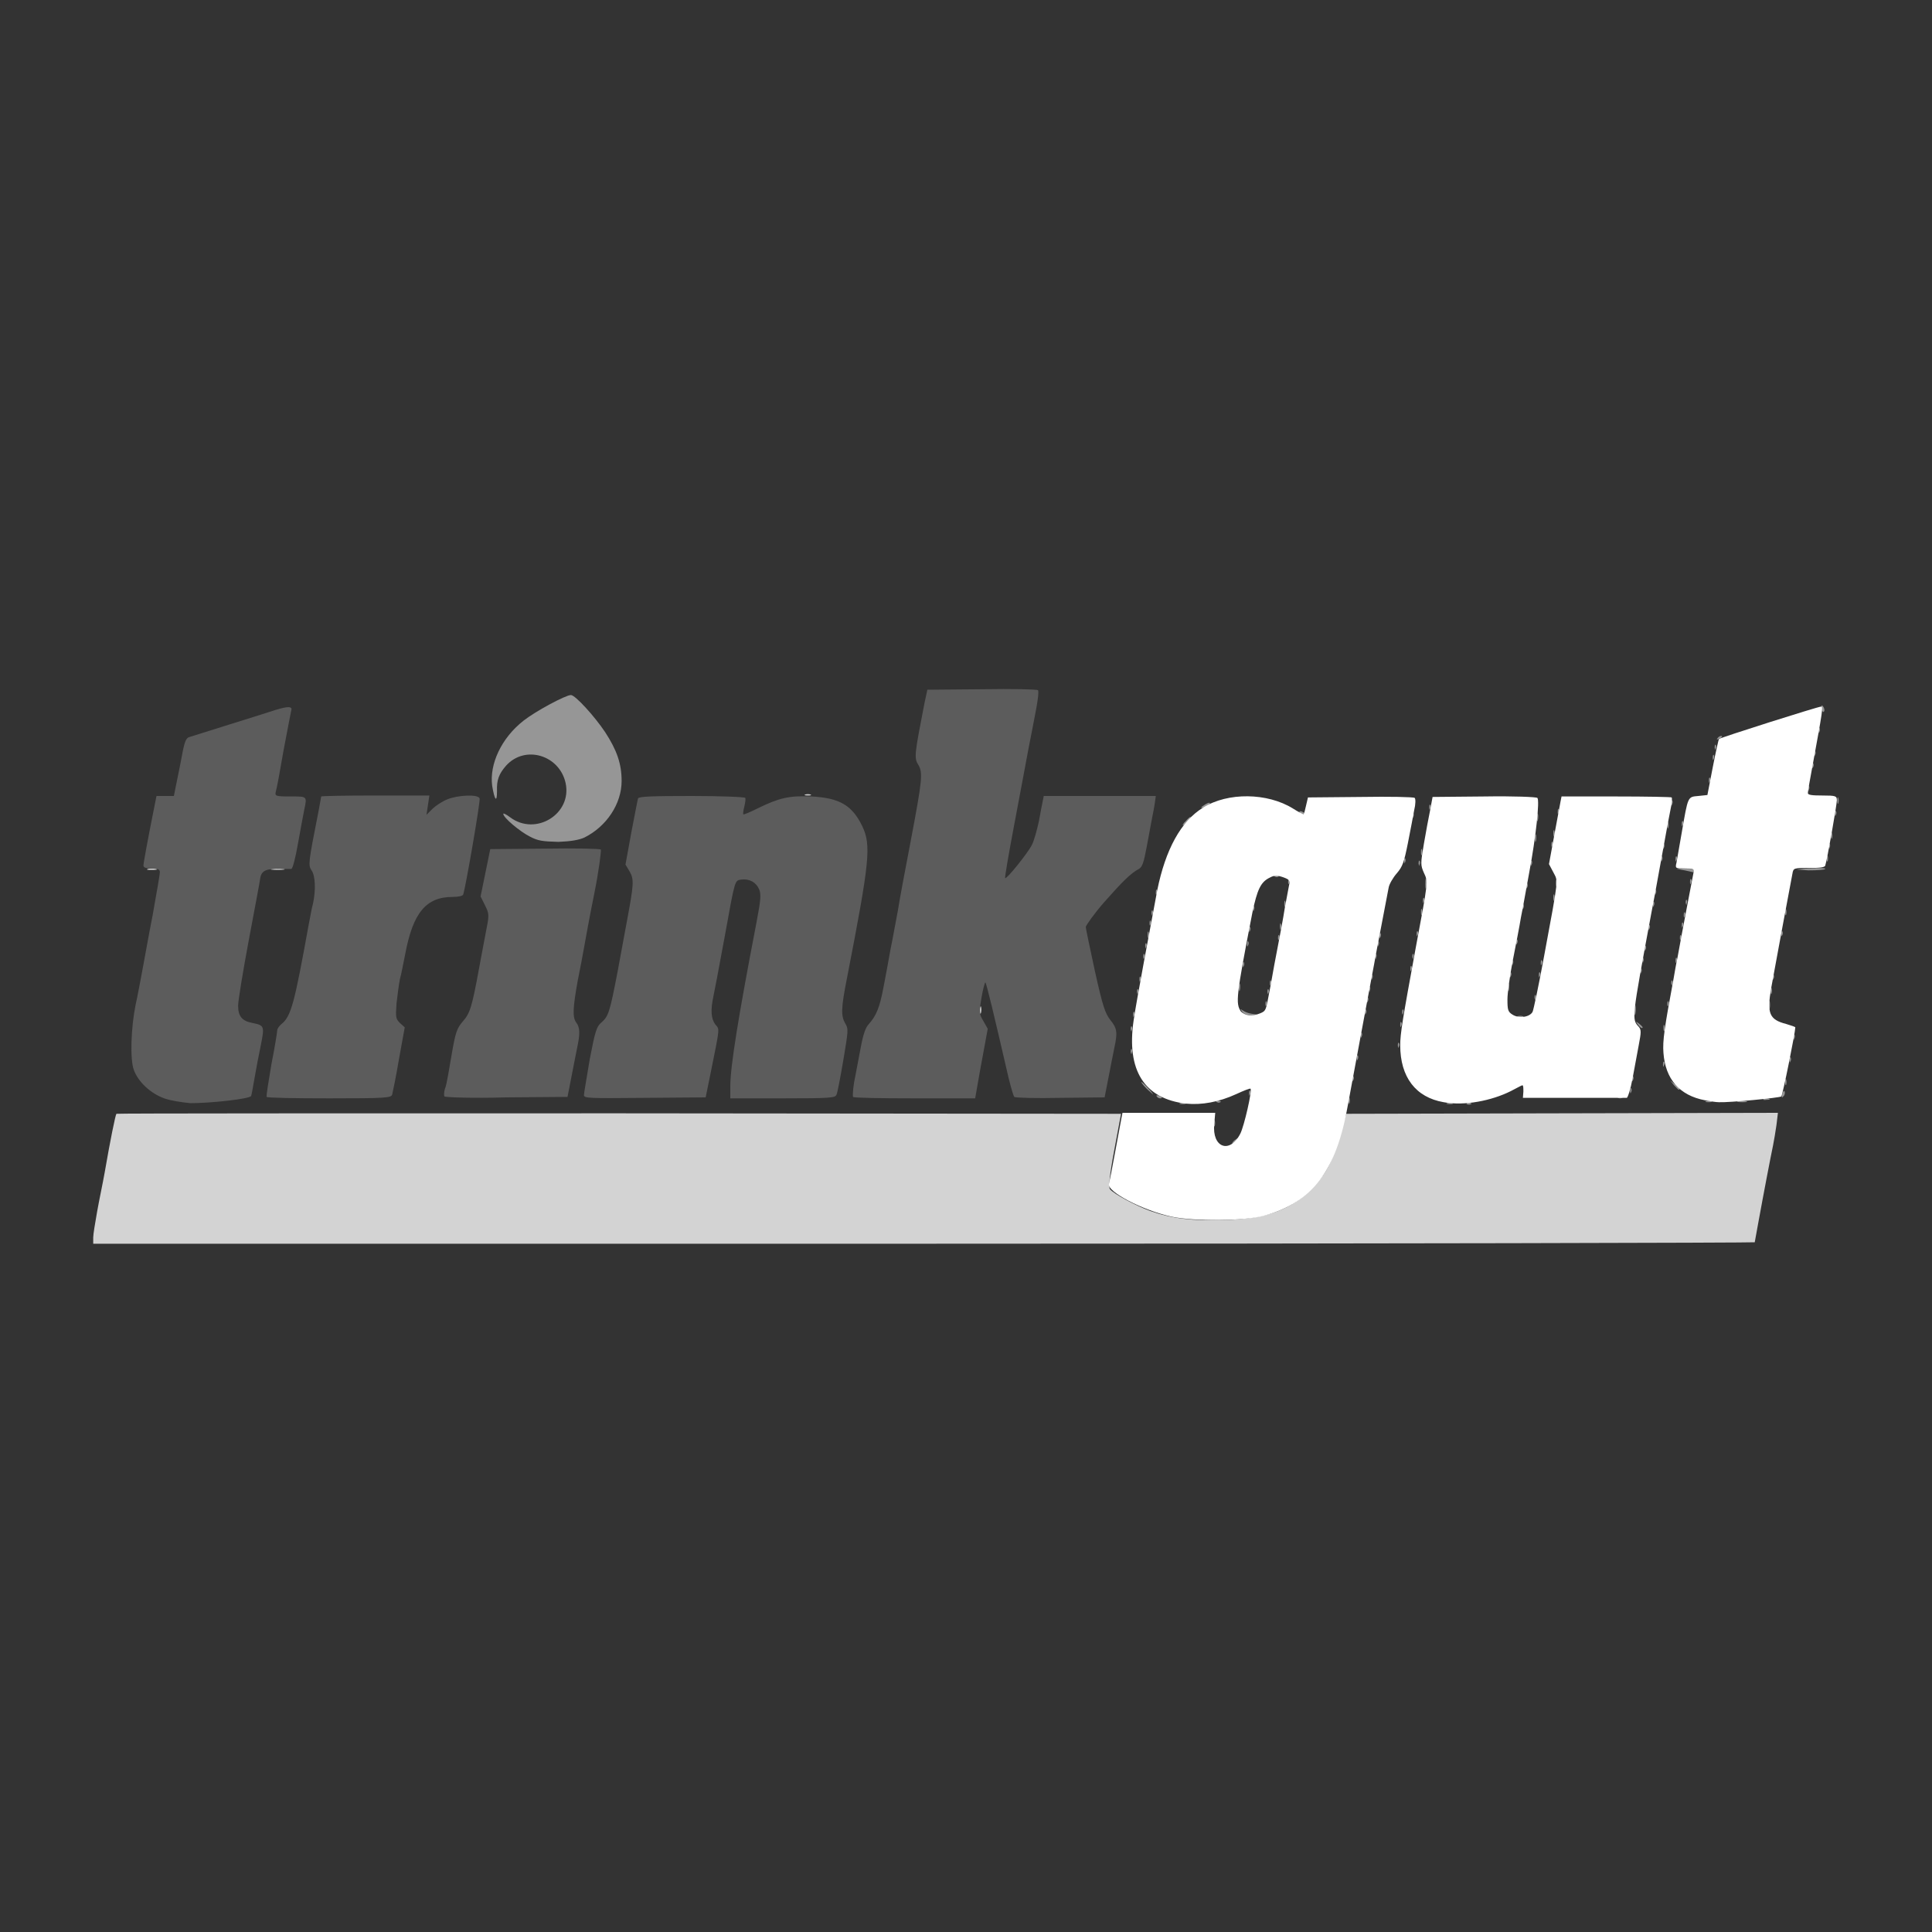 <?xml version="1.0" encoding="utf-8"?>
<!-- Generator: Adobe Illustrator 21.0.2, SVG Export Plug-In . SVG Version: 6.00 Build 0)  -->
<svg version="1.1" id="svg2" xmlns:svg="http://www.w3.org/2000/svg"
	 xmlns="http://www.w3.org/2000/svg" xmlns:xlink="http://www.w3.org/1999/xlink" x="0px" y="0px" viewBox="0 0 400 400"
	 style="enable-background:new 0 0 400 400;" xml:space="preserve">
<rect x="0" y="0" width="400" height="400" fill="#333333" stroke="none"/>
<style type="text/css">
	.st0{fill:#D3D3D3;}
	.st1{fill:#969696;}
	.st2{fill:#5C5C5C;}
	.st3{fill:#FFFFFF;}
</style>
<path id="path2826" class="st0" d="M19.3,256.2c0-0.7,0.4-3,0.8-5.3s1.2-6,1.6-8.3c1.1-6.4,2.2-11.8,2.4-12
	c0.1-0.1,47-0.1,104.1-0.1l103.9,0.1l-1.4,7.5c-1,5.3-1.2,7.7-0.9,8.1c0.8,1,5.3,3.4,8.3,4.5c4.5,1.6,8.8,2.1,15.4,1.9
	c8.9-0.3,14.1-2.2,18.4-6.9c3.1-3.2,4-5.2,6.5-14l0.3-1.1l44.7-0.1l44.7-0.1l-0.3,2.5c-0.2,1.4-0.5,3.2-0.7,4.2s-0.8,3.9-1.3,6.6
	c-0.5,2.7-1.3,6.8-1.7,9.1c-0.4,2.3-0.8,4.3-0.8,4.4s-77.5,0.3-172.1,0.3H19.3V256.2z M202.9,209.2c0-0.7,0.1-1,0.2-0.8
	c0.1,0.3,0.1,0.9,0,1.3C203,210.1,202.9,209.9,202.9,209.2L202.9,209.2z M30.6,179.9c0.4-0.1,1.2-0.1,1.7,0c0.5,0.1,0.2,0.2-0.7,0.2
	C30.6,180.1,30.2,180.1,30.6,179.9z M56.3,179.9c0.6-0.1,1.7-0.1,2.4,0c0.6,0.1,0.1,0.2-1.2,0.2S55.7,180,56.3,179.9z M166.7,164.5
	c0.3-0.1,0.8-0.1,1.1,0s0.1,0.2-0.5,0.2C166.6,164.7,166.4,164.6,166.7,164.5z"/>
<path id="path2824" class="st1" d="M255.1,236.7c0-0.1,0.3-0.5,0.6-0.7c0.4-0.3,0.6-0.4,0.6-0.3c0,0.1-0.3,0.5-0.6,0.7
	C255.4,236.7,255.1,236.8,255.1,236.7z M251.3,232.5c0-0.6,0.1-0.8,0.2-0.5c0.1,0.3,0.1,0.8,0,1.1
	C251.4,233.4,251.3,233.1,251.3,232.5z M244.3,228.4c0.3-0.1,0.8-0.1,1.1,0c0.3,0.1,0.1,0.2-0.5,0.2
	C244.2,228.6,244,228.5,244.3,228.4z M279.2,227.8c0-0.6,0.1-0.8,0.2-0.5c0.1,0.3,0.1,0.8,0,1.1
	C279.3,228.7,279.2,228.4,279.2,227.8z M299.6,228.4c0.3-0.1,0.8-0.1,1.1,0c0.3,0.1,0.1,0.2-0.5,0.2
	C299.5,228.6,299.3,228.5,299.6,228.4z M303.7,228.4c0.1-0.1,0.5-0.2,0.8,0c0.3,0.1,0.2,0.2-0.3,0.3
	C303.8,228.7,303.5,228.6,303.7,228.4L303.7,228.4z M251.8,228c0.1-0.1,0.5-0.2,0.8,0c0.3,0.1,0.2,0.2-0.3,0.3
	C251.9,228.2,251.7,228.1,251.8,228L251.8,228z M353.2,228c0.3-0.1,0.8-0.1,1.1,0c0.3,0.1,0.1,0.2-0.5,0.2
	C353.1,228.2,352.9,228.1,353.2,228z M359.8,228c0.4-0.1,1.2-0.1,1.7,0c0.5,0.1,0.2,0.2-0.7,0.2C359.8,228.2,359.4,228.1,359.8,228
	L359.8,228z M365.2,227.5c0.3-0.1,0.8-0.1,1.1,0s0.1,0.2-0.5,0.2C365.1,227.8,364.9,227.7,365.2,227.5z M239.5,227
	c-0.2-0.2,0-0.3,0.4-0.2c0.7,0.3,0.9,0.6,0.3,0.6C239.9,227.4,239.6,227.2,239.5,227z M320.8,227.1c2.5-0.1,6.6-0.1,9,0
	c2.4,0.1,0.3,0.1-4.6,0.1C320.3,227.2,318.3,227.2,320.8,227.1L320.8,227.1z M335,227.1c0.1-0.1,0.5-0.2,0.8,0
	c0.3,0.1,0.2,0.2-0.3,0.3C335.1,227.4,334.8,227.3,335,227.1L335,227.1z M369,226.5c0.2-0.6,0.3-0.8,0.5-0.5c0.1,0.3,0,0.8-0.3,1
	C368.9,227.4,368.8,227.2,369,226.5z M258.6,226.4c0-0.5,0.1-0.7,0.2-0.6s0.2,0.5,0,0.8C258.7,227,258.6,226.9,258.6,226.4
	L258.6,226.4z M237.3,225.3c-0.7-0.7-1.1-1.3-1-1.3s0.8,0.6,1.4,1.3c0.7,0.7,1.1,1.3,1,1.3C238.7,226.5,238,226,237.3,225.3
	L237.3,225.3z M337.5,225.9c0-0.5,0.1-0.7,0.2-0.6s0.2,0.5,0,0.8C337.6,226.5,337.5,226.4,337.5,225.9L337.5,225.9z M346.6,224.7
	l-0.8-1l1,0.8c0.9,0.8,1.2,1.1,0.8,1.1C347.5,225.7,347.1,225.2,346.6,224.7z M369.6,224c0-0.6,0.1-0.8,0.2-0.5s0.1,0.8,0,1.1
	C369.7,224.8,369.6,224.6,369.6,224z M280,223.4c0-0.5,0.1-0.7,0.2-0.6s0.2,0.5,0,0.8C280.1,224,280,223.9,280,223.4L280,223.4z
	 M337.9,223.4c0-0.5,0.1-0.7,0.2-0.6s0.2,0.5,0,0.8C338,224,337.9,223.9,337.9,223.4L337.9,223.4z M344.3,220.4
	c0-0.5,0.1-0.7,0.2-0.6c0.1,0.1,0.2,0.5,0,0.8C344.4,221,344.3,220.9,344.3,220.4L344.3,220.4z M370.5,219.5c0-0.5,0.1-0.7,0.2-0.6
	c0.1,0.1,0.2,0.5,0,0.8C370.6,220.1,370.5,220,370.5,219.5L370.5,219.5z M280.9,219.1c0-0.5,0.1-0.7,0.2-0.6c0.1,0.1,0.2,0.5,0,0.8
	C281,219.7,280.9,219.6,280.9,219.1L280.9,219.1z M234.1,217.8c0-0.5,0.1-0.7,0.2-0.6c0.1,0.1,0.2,0.5,0,0.8
	C234.3,218.4,234.2,218.3,234.1,217.8L234.1,217.8z M289.4,216.5c0-0.5,0.1-0.7,0.2-0.6c0.1,0.1,0.2,0.5,0,0.8
	C289.6,217.1,289.5,217,289.4,216.5L289.4,216.5z M371.3,214.8c0-0.5,0.1-0.7,0.2-0.6c0.1,0.1,0.2,0.5,0,0.8
	C371.5,215.4,371.3,215.3,371.3,214.8L371.3,214.8z M281.7,214.4c0-0.5,0.1-0.7,0.2-0.6s0.2,0.5,0,0.8
	C281.9,215,281.8,214.9,281.7,214.4L281.7,214.4z M234.1,213.1c0-0.5,0.1-0.7,0.2-0.6c0.1,0.1,0.2,0.5,0,0.8
	C234.3,213.7,234.2,213.6,234.1,213.1L234.1,213.1z M344.4,212.8c0-0.6,0.1-0.8,0.2-0.5c0.1,0.3,0.1,0.8,0,1.1
	C344.5,213.7,344.4,213.4,344.4,212.8z M289.9,212.2c0-0.5,0.1-0.7,0.2-0.6c0.1,0.1,0.2,0.5,0,0.8
	C290,212.8,289.9,212.7,289.9,212.2L289.9,212.2z M339.1,212.1c-0.5-0.7-0.5-0.7,0.2-0.2c0.4,0.3,0.8,0.7,0.8,0.8
	C340,213,339.6,212.8,339.1,212.1z M234.6,210.1c0-0.5,0.1-0.7,0.2-0.6c0.1,0.1,0.2,0.5,0,0.8C234.7,210.7,234.6,210.6,234.6,210.1
	L234.6,210.1z M314.2,210.4c0.3-0.1,0.8-0.1,1.1,0c0.3,0.1,0.1,0.2-0.5,0.2C314.1,210.6,313.9,210.5,314.2,210.4z M338.4,209.2
	c0-0.9,0.1-1.4,0.2-1c0.1,0.4,0.1,1.2,0,1.7C338.5,210.5,338.4,210.1,338.4,209.2z M257.2,209.5c-0.5-0.7-0.5-0.7,0.1-0.3
	c0.4,0.3,1.2,0.6,1.9,0.7l1.3,0.2l-1.3,0.1C258.3,210.2,257.6,210,257.2,209.5z M282.6,209.6c0-0.5,0.1-0.7,0.2-0.6
	c0.1,0.1,0.2,0.5,0,0.8C282.7,210.2,282.6,210.1,282.6,209.6L282.6,209.6z M290.3,209.6c0-0.5,0.1-0.7,0.2-0.6
	c0.1,0.1,0.2,0.5,0,0.8C290.4,210.2,290.3,210.1,290.3,209.6L290.3,209.6z M366.2,208.1c0-0.8,0.1-1.2,0.2-0.8
	c0.1,0.4,0.1,1.1,0,1.5C366.3,209.3,366.2,208.9,366.2,208.1z M262,207.9c0-0.5,0.1-0.7,0.2-0.6s0.2,0.5,0,0.8
	C262.1,208.5,262,208.4,262,207.9L262,207.9z M345.2,207.9c0-0.5,0.1-0.7,0.2-0.6c0.1,0.1,0.2,0.5,0,0.8
	C345.3,208.5,345.2,208.4,345.2,207.9L345.2,207.9z M283,207.1c0-0.5,0.1-0.7,0.2-0.6s0.2,0.5,0,0.8
	C283.1,207.7,283,207.6,283,207.1L283,207.1z M317.7,206.6c0-0.5,0.1-0.7,0.2-0.6s0.2,0.5,0,0.8
	C317.9,207.2,317.8,207.1,317.7,206.6L317.7,206.6z M235.4,205.4c0-0.5,0.1-0.7,0.2-0.6c0.1,0.1,0.2,0.5,0,0.8
	C235.6,206,235.5,205.9,235.4,205.4L235.4,205.4z M262.4,205.4c0-0.5,0.1-0.7,0.2-0.6c0.1,0.1,0.2,0.5,0,0.8
	C262.6,206,262.5,205.9,262.4,205.4L262.4,205.4z M366.6,205.1c0-0.6,0.1-0.8,0.2-0.5c0.1,0.3,0.1,0.8,0,1.1
	S366.6,205.7,366.6,205.1z M256.5,204.5c0-0.7,0.1-1,0.2-0.8c0.1,0.3,0.1,0.9,0,1.3C256.6,205.4,256.5,205.2,256.5,204.5
	L256.5,204.5z M283.4,204.9c0-0.5,0.1-0.7,0.2-0.6s0.2,0.5,0,0.8C283.6,205.5,283.5,205.4,283.4,204.9L283.4,204.9z M312.2,204.5
	c0-0.7,0.1-1,0.2-0.8c0.1,0.3,0.1,0.9,0,1.3C312.3,205.4,312.2,205.2,312.2,204.5L312.2,204.5z M262.9,203.6c0-0.5,0.1-0.7,0.2-0.6
	c0.1,0.1,0.2,0.5,0,0.8C263,204.2,262.9,204.1,262.9,203.6L262.9,203.6z M346,203.6c0-0.5,0.1-0.7,0.2-0.6s0.2,0.5,0,0.8
	C346.2,204.2,346.1,204.1,346,203.6L346,203.6z M235.9,202.8c0-0.5,0.1-0.7,0.2-0.6c0.1,0.1,0.2,0.5,0,0.8
	C236,203.4,235.9,203.3,235.9,202.8L235.9,202.8z M283.9,202.4c0-0.5,0.1-0.7,0.2-0.6c0.1,0.1,0.2,0.5,0,0.8
	C284,203,283.9,202.9,283.9,202.4L283.9,202.4z M367,202.4c0-0.5,0.1-0.7,0.2-0.6s0.2,0.5,0,0.8C367.2,203,367.1,202.9,367,202.4
	L367,202.4z M312.6,201.9c0-0.5,0.1-0.7,0.2-0.6s0.2,0.5,0,0.8C312.7,202.5,312.6,202.4,312.6,201.9L312.6,201.9z M318.6,201.9
	c0-0.5,0.1-0.7,0.2-0.6c0.1,0.1,0.2,0.5,0,0.8C318.7,202.5,318.6,202.4,318.6,201.9L318.6,201.9z M339.6,201.1
	c0-0.5,0.1-0.7,0.2-0.6s0.2,0.5,0,0.8C339.7,201.7,339.6,201.6,339.6,201.1L339.6,201.1z M292,200.6c0-0.5,0.1-0.7,0.2-0.6
	s0.2,0.5,0,0.8C292.1,201.2,292,201.1,292,200.6L292,200.6z M257.3,199.8c0-0.5,0.1-0.7,0.2-0.6c0.1,0.1,0.2,0.5,0,0.8
	C257.4,200.4,257.3,200.3,257.3,199.8L257.3,199.8z M313,199.4c0-0.5,0.1-0.7,0.2-0.6s0.2,0.5,0,0.8C313.1,200,313,199.9,313,199.4
	L313,199.4z M319,199.4c0-0.5,0.1-0.7,0.2-0.6c0.1,0.1,0.2,0.5,0,0.8C319.1,200,319,199.9,319,199.4L319,199.4z M340,198.9
	c0-0.5,0.1-0.7,0.2-0.6c0.1,0.1,0.2,0.5,0,0.8C340.2,199.5,340.1,199.4,340,198.9L340,198.9z M346.9,198.9c0-0.5,0.1-0.7,0.2-0.6
	c0.1,0.1,0.2,0.5,0,0.8C347,199.5,346.9,199.4,346.9,198.9L346.9,198.9z M236.7,198.1c0-0.5,0.1-0.7,0.2-0.6c0.1,0.1,0.2,0.5,0,0.8
	C236.8,198.7,236.7,198.6,236.7,198.1L236.7,198.1z M284.7,198.1c0-0.5,0.1-0.7,0.2-0.6c0.1,0.1,0.2,0.5,0,0.8
	C284.9,198.7,284.8,198.6,284.7,198.1L284.7,198.1z M292.4,198.1c0-0.5,0.1-0.7,0.2-0.6c0.1,0.1,0.2,0.5,0,0.8
	C292.6,198.7,292.5,198.6,292.4,198.1L292.4,198.1z M340.5,196.4c0-0.5,0.1-0.7,0.2-0.6c0.1,0.1,0.2,0.5,0,0.8
	C340.6,197,340.5,196.9,340.5,196.4L340.5,196.4z M237.1,195.9c0-0.5,0.1-0.7,0.2-0.6c0.1,0.1,0.2,0.5,0,0.8
	C237.3,196.5,237.2,196.4,237.1,195.9L237.1,195.9z M258.2,195.5c0-0.5,0.1-0.7,0.2-0.6c0.1,0.1,0.2,0.5,0,0.8
	C258.3,196.1,258.2,196,258.2,195.5L258.2,195.5z M285.2,195.5c0-0.5,0.1-0.7,0.2-0.6c0.1,0.1,0.2,0.5,0,0.8
	C285.3,196.1,285.2,196,285.2,195.5L285.2,195.5z M313.9,195.1c0-0.5,0.1-0.7,0.2-0.6c0.1,0.1,0.2,0.5,0,0.8
	C314,195.7,313.9,195.6,313.9,195.1L313.9,195.1z M264.6,194.2c0-0.5,0.1-0.7,0.2-0.6c0.1,0.1,0.2,0.5,0,0.8
	C264.7,194.8,264.6,194.7,264.6,194.2L264.6,194.2z M347.8,194.2c0-0.5,0.1-0.7,0.2-0.6s0.2,0.5,0,0.8
	C347.9,194.8,347.8,194.7,347.8,194.2L347.8,194.2z M237.6,193.5c0-0.6,0.1-0.8,0.2-0.5c0.1,0.3,0.1,0.8,0,1.1
	C237.7,194.4,237.6,194.1,237.6,193.5z M285.6,193.8c0-0.5,0.1-0.7,0.2-0.6c0.1,0.1,0.2,0.5,0,0.8
	C285.7,194.4,285.6,194.3,285.6,193.8L285.6,193.8z M293.3,193.4c0-0.5,0.1-0.7,0.2-0.6s0.2,0.5,0,0.8
	C293.4,194,293.3,193.8,293.3,193.4L293.3,193.4z M368.8,193.4c0-0.5,0.1-0.7,0.2-0.6s0.2,0.5,0,0.8
	C368.9,194,368.8,193.8,368.8,193.4L368.8,193.4z M258.6,192.5c0-0.5,0.1-0.7,0.2-0.6s0.2,0.5,0,0.8
	C258.7,193.1,258.6,193,258.6,192.5L258.6,192.5z M265,191.8c0-0.6,0.1-0.8,0.2-0.5c0.1,0.3,0.1,0.8,0,1.1
	C265.1,192.6,265,192.4,265,191.8z M341.3,192.1c0-0.5,0.1-0.7,0.2-0.6c0.1,0.1,0.2,0.5,0,0.8C341.4,192.7,341.3,192.6,341.3,192.1
	L341.3,192.1z M348.2,191.6c0-0.5,0.1-0.7,0.2-0.6s0.2,0.5,0,0.8C348.3,192.2,348.2,192.1,348.2,191.6L348.2,191.6z M238,191.2
	c0-0.5,0.1-0.7,0.2-0.6c0.1,0.1,0.2,0.5,0,0.8C238.1,191.8,238,191.7,238,191.2L238,191.2z M348.6,189.5c0-0.5,0.1-0.7,0.2-0.6
	c0.1,0.1,0.2,0.5,0,0.8C348.7,190.1,348.6,190,348.6,189.5L348.6,189.5z M238.4,189.1c0-0.5,0.1-0.7,0.2-0.6c0.1,0.1,0.2,0.5,0,0.8
	C238.6,189.7,238.5,189.6,238.4,189.1L238.4,189.1z M294.2,188.8c0-0.6,0.1-0.8,0.2-0.5s0.1,0.8,0,1.1
	C294.3,189.6,294.2,189.4,294.2,188.8z M369.6,188.8c0-0.6,0.1-0.8,0.2-0.5s0.1,0.8,0,1.1C369.7,189.6,369.6,189.4,369.6,188.8z
	 M259.4,188.2c0-0.5,0.1-0.7,0.2-0.6c0.1,0.1,0.2,0.5,0,0.8C259.6,188.8,259.5,188.7,259.4,188.2L259.4,188.2z M315.2,187.8
	c0-0.5,0.1-0.7,0.2-0.6c0.1,0.1,0.2,0.5,0,0.8C315.3,188.4,315.2,188.3,315.2,187.8L315.2,187.8z M265.9,187.1
	c0-0.6,0.1-0.8,0.2-0.5c0.1,0.3,0.1,0.8,0,1.1C266,187.9,265.9,187.7,265.9,187.1z M342.2,187.3c0-0.5,0.1-0.7,0.2-0.6
	c0.1,0.1,0.2,0.5,0,0.8C342.3,187.9,342.2,187.8,342.2,187.3L342.2,187.3z M349,186.9c0-0.5,0.1-0.7,0.2-0.6c0.1,0.1,0.2,0.5,0,0.8
	C349.2,187.5,349.1,187.4,349,186.9L349,186.9z M294.6,186.5c0-0.5,0.1-0.7,0.2-0.6c0.1,0.1,0.2,0.5,0,0.8
	C294.7,187.1,294.6,187,294.6,186.5L294.6,186.5z M321.6,185.8c0-0.6,0.1-0.8,0.2-0.5c0.1,0.3,0.1,0.8,0,1.1
	S321.6,186.4,321.6,185.8z M239.3,184.8c0-0.5,0.1-0.7,0.2-0.6c0.1,0.1,0.2,0.5,0,0.8C239.4,185.4,239.3,185.3,239.3,184.8
	L239.3,184.8z M342.6,184.8c0-0.5,0.1-0.7,0.2-0.6s0.2,0.5,0,0.8C342.7,185.4,342.6,185.3,342.6,184.8L342.6,184.8z M295.1,183
	c0-0.9,0.1-1.4,0.2-1s0.1,1.2,0,1.7C295.2,184.3,295.1,184,295.1,183z M316,183.5c0-0.5,0.1-0.7,0.2-0.6s0.2,0.5,0,0.8
	C316.1,184.1,316,184,316,183.5L316,183.5z M322.1,182.8c0-0.6,0.1-0.8,0.2-0.5c0.1,0.3,0.1,0.8,0,1.1
	C322.2,183.6,322.1,183.4,322.1,182.8z M266.7,182.6c0-0.5,0.1-0.7,0.2-0.6c0.1,0.1,0.2,0.5,0,0.8
	C266.8,183.2,266.7,183.1,266.7,182.6L266.7,182.6z M349.9,182.6c0-0.5,0.1-0.7,0.2-0.6s0.2,0.5,0,0.8
	C350,183.2,349.9,183.1,349.9,182.6L349.9,182.6z M263.8,181.3c0.1-0.1,0.5-0.2,0.8,0c0.3,0.1,0.2,0.2-0.3,0.3
	C263.9,181.5,263.7,181.4,263.8,181.3z M348.8,180.2l-1.7-0.3l1.8-0.1c1,0,1.8,0.1,1.8,0.4s0,0.4-0.1,0.4
	C350.6,180.6,349.7,180.4,348.8,180.2z M372.2,180c2.5-0.3,5.9-0.4,5.7-0.1c-0.1,0.2-1.7,0.3-3.5,0.3
	C372.6,180.1,371.6,180,372.2,180z M293.7,178.8c0-0.5,0.1-0.7,0.2-0.6s0.2,0.5,0,0.8C293.9,179.4,293.8,179.3,293.7,178.8
	L293.7,178.8z M316.9,178.8c0-0.5,0.1-0.7,0.2-0.6c0.1,0.1,0.2,0.5,0,0.8C317,179.4,316.9,179.3,316.9,178.8L316.9,178.8z
	 M290.7,178.3c0-0.5,0.1-0.7,0.2-0.6c0.1,0.1,0.2,0.5,0,0.8C290.9,178.9,290.8,178.8,290.7,178.3L290.7,178.3z M343.9,177.9
	c0-0.5,0.1-0.7,0.2-0.6c0.1,0.1,0.2,0.5,0,0.8C344,178.5,343.9,178.4,343.9,177.9L343.9,177.9z M346.9,177.9c0-0.5,0.1-0.7,0.2-0.6
	c0.1,0.1,0.2,0.5,0,0.8C347,178.5,346.9,178.4,346.9,177.9L346.9,177.9z M378.2,177.7c0-0.6,0.1-0.8,0.2-0.5c0.1,0.3,0.1,0.8,0,1.1
	C378.3,178.5,378.2,178.3,378.2,177.7z M294.2,176.4c0-0.6,0.1-0.8,0.2-0.5s0.1,0.8,0,1.1C294.3,177.2,294.2,177,294.2,176.4z
	 M344.3,175.3c0-0.5,0.1-0.7,0.2-0.6c0.1,0.1,0.2,0.5,0,0.8C344.4,175.9,344.3,175.8,344.3,175.3L344.3,175.3z M378.6,175.3
	c0-0.5,0.1-0.7,0.2-0.6c0.1,0.1,0.2,0.5,0,0.8C378.7,175.9,378.6,175.8,378.6,175.3L378.6,175.3z M321.2,174.9
	c0-0.5,0.1-0.7,0.2-0.6c0.1,0.1,0.2,0.5,0,0.8C321.3,175.5,321.2,175.4,321.2,174.9L321.2,174.9z M317.8,173.6c0-0.7,0.1-1,0.2-0.8
	c0.1,0.3,0.1,0.9,0,1.3C317.9,174.5,317.8,174.3,317.8,173.6z M109.7,173.2c-2-1-5.5-3.9-5.5-4.7c0-0.2,0.6,0.1,1.4,0.7
	c5.3,4,12.9-0.7,11.5-7.1c-1.3-5.8-8.4-7.9-12.3-3.6c-1.5,1.7-2,3-1.9,5.3c0,2.5-0.5,1.9-1-1.1c-0.6-4.5,1.9-9.9,6.5-13.5
	c2.4-1.9,8.7-5.3,9.8-5.3c0.9,0,4.9,4.4,7.1,7.7c2.4,3.7,3.4,6.5,3.4,10.1c0,4.7-3.1,9.4-7.7,11.7c-1.1,0.5-2.8,0.8-5.4,0.9
	C112.3,174.2,111.4,174.1,109.7,173.2z M379.1,173c0-0.6,0.1-0.8,0.2-0.5s0.1,0.8,0,1.1C379.2,173.8,379.1,173.5,379.1,173z
	 M321.6,172.5c0-0.6,0.1-0.8,0.2-0.5c0.1,0.3,0.1,0.8,0,1.1C321.7,173.4,321.6,173.1,321.6,172.5z M345.2,170.8
	c0-0.6,0.1-0.8,0.2-0.5c0.1,0.3,0.1,0.8,0,1.1S345.2,171.4,345.2,170.8z M348.2,170.6c0-0.5,0.1-0.7,0.2-0.6s0.2,0.5,0,0.8
	C348.3,171.2,348.2,171.1,348.2,170.6L348.2,170.6z M245.5,170c0.4-0.5,0.9-0.9,1-0.9s-0.1,0.4-0.6,0.9c-0.4,0.5-0.9,0.9-1,0.9
	S245,170.4,245.5,170z M318.2,169.3c0-0.7,0.1-1,0.2-0.8c0.1,0.3,0.1,0.9,0,1.3C318.3,170.3,318.2,170,318.2,169.3z M292.4,168.9
	c0-0.5,0.1-0.7,0.2-0.6c0.1,0.1,0.2,0.5,0,0.8C292.6,169.5,292.5,169.4,292.4,168.9L292.4,168.9z M379.9,168.5
	c0-0.5,0.1-0.7,0.2-0.6s0.2,0.5,0,0.8C380,169.1,379.9,169,379.9,168.5L379.9,168.5z M269.1,168.2c-0.2-0.2,0-0.3,0.4-0.2
	c0.7,0.3,0.9,0.6,0.3,0.6C269.5,168.7,269.2,168.5,269.1,168.2z M322.5,168.1c0-0.5,0.1-0.7,0.2-0.6c0.1,0.1,0.2,0.5,0,0.8
	C322.6,168.7,322.5,168.6,322.5,168.1L322.5,168.1z M295.9,167.2c0-0.5,0.1-0.7,0.2-0.6c0.1,0.1,0.2,0.5,0,0.8
	C296,167.8,295.9,167.7,295.9,167.2L295.9,167.2z M248.7,167.2c0-0.1,0.4-0.4,0.9-0.7s0.9-0.4,0.9-0.2s-0.4,0.4-0.9,0.7
	S248.7,167.3,248.7,167.2z M346,166.3c0-0.5,0.1-0.7,0.2-0.6s0.2,0.5,0,0.8C346.2,166.9,346.1,166.8,346,166.3L346,166.3z
	 M380.4,165.7c0-0.6,0.1-0.8,0.2-0.5c0.1,0.3,0.1,0.8,0,1.1S380.4,166.3,380.4,165.7z M374.3,163.3c0-0.5,0.1-0.7,0.2-0.6
	s0.2,0.5,0,0.8C374.5,163.9,374.4,163.8,374.3,163.3L374.3,163.3z M353.8,161.6c0-0.5,0.1-0.7,0.2-0.6c0.1,0.1,0.2,0.5,0,0.8
	C353.9,162.2,353.8,162.1,353.8,161.6L353.8,161.6z M375.2,158.6c0-0.5,0.1-0.7,0.2-0.6c0.1,0.1,0.2,0.5,0,0.8
	C375.3,159.2,375.2,159.1,375.2,158.6L375.2,158.6z M354.6,156.9c0-0.5,0.1-0.7,0.2-0.6c0.1,0.1,0.2,0.5,0,0.8
	C354.7,157.5,354.6,157.4,354.6,156.9L354.6,156.9z M375.6,156.1c0-0.5,0.1-0.7,0.2-0.6c0.1,0.1,0.2,0.5,0,0.8
	C375.7,156.7,375.6,156.6,375.6,156.1L375.6,156.1z M355,154.8c0-0.5,0.1-0.7,0.2-0.6s0.2,0.5,0,0.8
	C355.2,155.4,355.1,155.3,355,154.8L355,154.8z M355.7,152.7c0.3-0.3,0.6-0.4,0.8-0.3c0.1,0.1-0.1,0.4-0.5,0.5
	C355.4,153.2,355.3,153.2,355.7,152.7z M376.5,151.3c0-0.5,0.1-0.7,0.2-0.6s0.2,0.5,0,0.8C376.6,151.9,376.5,151.8,376.5,151.3
	L376.5,151.3z M377.2,146.8c-0.2-0.7-0.1-0.9,0.2-0.6c0.2,0.2,0.4,0.7,0.3,1C377.5,147.6,377.3,147.4,377.2,146.8z"/>
<path id="path2822" class="st2" d="M34,227.4c-2.8-1-5.4-3.4-6.3-5.9c-0.8-2.2-0.6-8.7,0.4-13.6c0.4-1.7,0.9-4.6,1.3-6.6
	s1.3-7.3,2.2-11.8c0.8-4.5,1.5-8.5,1.5-8.9c0-0.6-0.4-0.8-1.7-0.8c-1.2,0-1.7-0.2-1.7-0.6c0-0.5,0.8-4.9,2.2-11.9l0.5-2.5h1.8H36
	l0.4-2c0.2-1.1,0.8-3.8,1.2-6c0.6-3.3,0.9-4,1.6-4.2c1.2-0.4,15.4-4.8,17.8-5.6c2.6-0.8,3.6-0.8,3.3,0.1c-0.1,0.4-0.8,4.1-1.6,8.3
	c-0.7,4.1-1.4,7.9-1.6,8.5c-0.2,0.9-0.1,1,3,1c3.5,0,3.5-0.1,2.9,2.7c-0.2,1-0.8,4.2-1.3,7c-0.5,2.9-1.1,5.3-1.4,5.3
	c-0.3,0-1.2,0-2.1,0c-3-0.1-4,0.3-4.3,1.8c-0.1,0.8-1.2,6.6-2.4,13c-1.2,6.4-2.2,12.5-2.2,13.5c0,2.2,0.8,3.2,3,3.6
	c2.4,0.5,2.5,0.6,1.7,4.6c-0.4,1.9-1,5-1.3,6.8c-0.3,1.8-0.6,3.4-0.7,3.7c-0.2,0.6-8.2,1.5-12.6,1.5C37.5,228.2,35.4,227.9,34,227.4
	z M55.2,227.1c-0.1-0.2,0.4-3.2,1-6.8c0.7-3.5,1.2-6.7,1.2-7c0-0.3,0.4-0.9,0.9-1.3c2-1.6,2.7-4.5,5.6-20.5c0.3-1.4,0.6-3.4,0.9-4.4
	c0.6-2.8,0.5-5.8-0.3-6.9c-0.7-1.1-0.7-1.4,1.4-12c0.3-1.7,0.6-3.2,0.6-3.3s5-0.2,11.2-0.2h11.2l-0.3,2l-0.3,2l1.2-1.2
	c0.7-0.7,2.1-1.6,3.1-2c2.2-0.9,6.4-1.1,6.7-0.2c0.2,0.5-2.9,18.5-3.4,19.9c-0.1,0.3-1,0.5-2.2,0.5c-5.5,0-8.2,3.3-9.8,11.8
	c-0.4,1.9-0.8,4.2-1.1,5.2c-0.2,1-0.5,3.2-0.7,5c-0.2,2.9-0.2,3.2,0.7,4.1l1,0.9l-1.2,6.6c-0.6,3.6-1.3,6.9-1.4,7.3
	c-0.2,0.7-1.2,0.8-13,0.8C61.2,227.4,55.3,227.3,55.2,227.1z M92,227c-0.1-0.2-0.1-1,0.2-1.8s0.8-3.9,1.3-6.8
	c0.8-4.7,1.1-5.5,2.3-6.9c1.5-1.7,1.9-2.9,3.4-11.1c0.6-3.2,1.3-7,1.6-8.5c0.5-2.5,0.4-2.9-0.4-4.5l-0.9-1.8l1-4.9l1-4.9l11.3-0.1
	c6.2-0.1,11.5,0,11.6,0.2s-0.4,4.4-1.4,9.3c-1,4.9-1.9,10-2.1,11.1c-0.2,1.2-0.8,4.3-1.3,6.8c-1,5.6-1.1,7.5-0.3,8.6
	c0.8,1,0.8,2.4,0.2,5.2c-0.2,1.1-0.8,3.9-1.2,6.1l-0.8,4.1l-12.7,0.1C98,227.4,92.2,227.2,92,227L92,227z M120.9,226.7
	c0-0.4,0.6-3.7,1.2-7.4c1.1-5.7,1.4-6.7,2.3-7.5c1.6-1.4,1.8-2,3.5-10.8c0.8-4.5,1.7-9.1,1.9-10.3c1.4-7.5,1.5-8.6,0.6-10.2
	l-0.9-1.5l1.2-6.6c0.7-3.6,1.3-6.8,1.4-7.1c0.2-0.4,2.8-0.5,11.1-0.5c6,0,11,0.2,11.1,0.4c0.1,0.2,0,1-0.2,1.8
	c-0.2,0.8-0.3,1.5-0.2,1.6c0.1,0.1,1.5-0.5,3.1-1.3c4.3-2.1,6.4-2.6,11-2.4c5.8,0.3,8.4,1.8,10.5,6.1c1.9,4,1.6,7.1-3.1,31.3
	c-1.3,6.5-1.3,8-0.4,9.6c0.7,1.1,0.6,1.6-0.4,7.6c-0.6,3.5-1.2,6.7-1.4,7.1c-0.2,0.7-1.1,0.8-11.1,0.8h-10.9v-2.5
	c0-4.1,1.7-14.6,5.4-33.8c0.9-4.7,1-5.9,0.6-6.9c-0.6-1.5-2-2.3-3.7-2.1c-1.4,0.2-1.3-0.1-3.4,11.5c-1.6,8.7-2,10.7-2.4,12.7
	c-0.6,2.8-0.5,4.6,0.4,5.8c0.9,1.1,1,0.3-1,10.2l-1,4.9l-12.7,0.1C121.7,227.4,120.9,227.4,120.9,226.7L120.9,226.7z M176.6,227.1
	c-0.1-0.7,0.1-2.6,0.5-4.4c0.2-1.1,0.7-3.7,1.1-5.8c0.5-2.7,1-4.2,1.7-4.9c1.5-1.7,2.2-3.3,3-7.5c0.4-2.1,1.1-5.8,1.5-8.1
	c0.5-2.4,1.1-5.9,1.5-7.9c0.3-2,1.5-8.4,2.6-14.1c2.5-13.2,2.6-14.4,1.6-16.1c-0.9-1.4-0.7-2.4,1.3-12.7l0.6-2.8l11.3-0.1
	c6.2-0.1,11.5,0,11.6,0.2c0.2,0.2,0,1.8-0.3,3.5s-1.1,5.7-1.7,8.8c-0.6,3.1-1.9,10.3-3,16c-1.1,5.8-1.9,10.5-1.8,10.6
	c0.3,0.3,4.7-5.2,5.5-6.8c0.5-0.9,1.1-3.2,1.5-5c0.3-1.8,0.7-3.7,0.8-4.2l0.2-1h11.6h11.6l-0.2,1.4c-0.1,0.8-0.4,2.3-0.6,3.3
	c-0.2,1.1-0.7,3.7-1.1,5.9c-0.6,3.2-0.9,4.1-1.6,4.5c-1.7,0.9-3.4,2.6-7.2,6.9c-2.1,2.4-3.7,4.7-3.8,5.1c0,0.4,0.9,4.5,1.9,9.2
	c1.6,7.2,2.1,8.7,3.2,10.1c1.4,1.7,1.5,2.6,0.8,5.8c-0.2,1.1-0.8,3.9-1.2,6.1l-0.8,4.1l-9.2,0.1c-5,0.1-9.3,0-9.5-0.2s-0.7-2-1.2-4
	c-3-13-4.6-19.7-4.8-19.7c-0.1,0-0.5,1.4-0.8,3.2c-0.5,3-0.5,3.3,0.4,4.8l0.9,1.6l-0.9,4.9c-0.5,2.7-1.1,5.9-1.3,7.2l-0.4,2.3h-12.6
	C182.3,227.4,176.6,227.3,176.6,227.1L176.6,227.1z"/>
<path id="path2820" class="st3" d="M242.6,251.9c-6-1.3-13.5-5.2-13-6.8c0.1-0.4,0.7-3.4,1.3-6.7c0.6-3.3,1.2-6.4,1.3-7l0.2-1h9.6
	h9.6l-0.2,2.3c-0.5,4.9,3.2,6.3,5.4,2c0.8-1.6,2.5-9,2.1-9.3c-0.1-0.1-1.4,0.4-2.9,1.1c-3.7,1.7-7.2,2.3-10.4,2
	c-8.7-1-12.4-6.9-10.9-17.2c0.5-3.6,3.5-19.5,4.9-27c1.7-8.4,4.9-14.3,9.5-17.1c5.1-3.2,13.3-3.1,18.6,0.2c1.1,0.7,2.1,1.2,2.2,1.2
	c0.1-0.1,0.3-0.9,0.5-1.8l0.4-1.7l10.9-0.1c6-0.1,11,0,11.2,0.2c0.2,0.2,0.2,1.3-0.1,2.5c-0.2,1.2-0.8,4.2-1.3,6.8
	c-0.8,4-1.1,4.9-2.3,6.3c-0.8,0.9-1.6,2.3-1.7,3c-0.3,1.5-1.6,8.4-2.6,13.6c-0.3,1.8-1.7,9-3,16.1c-1.3,7.1-2.6,13.9-2.8,15.1
	c-2.4,13.8-7.3,20.3-17.4,23.1C257.7,252.8,247.3,252.9,242.6,251.9z M260.9,209.8c1.2-0.5,1.2-0.6,1.9-4.4c0.3-1.4,0.9-5.1,1.5-8.1
	c0.6-3.1,1.4-7.3,1.7-9.3c0.4-2.1,0.8-4.2,0.9-4.8c0.2-0.9,0.1-1.1-1.3-1.6c-1.2-0.4-1.8-0.4-2.7,0.1c-1.9,0.9-2.6,2.5-3.6,7.2
	c-3.4,17.5-3.5,18.8-2.4,20.5C257.8,210.3,259.2,210.5,260.9,209.8L260.9,209.8z M298.9,228.2c-5.8-1-9-5.2-9-11.8
	c0-2.4,0.5-5.4,3.2-20.1c2.6-13.9,2.6-13.7,1.7-15.6c-0.7-1.6-0.7-1.9,0-6c0.4-2.4,1-5.5,1.3-7l0.5-2.7l10.7-0.1
	c6.1-0.1,10.8,0.1,11,0.3c0.5,0.5-0.3,8.1-1.7,15.5c-0.6,3.2-1.3,7.3-1.7,9.2c-0.3,1.9-1.1,5.9-1.7,9c-0.6,3.1-1.1,6.7-1.1,8
	c0,2.2,0.1,2.6,1.1,3.2c1.3,0.8,3.5,0.5,4.1-0.6c0.2-0.4,1.3-5.6,2.4-11.6c3.1-16.7,2.9-15.3,1.9-17.3l-0.9-1.7l1.1-6
	c0.6-3.3,1.2-6.5,1.3-7l0.2-1h11.3c6.2,0,11.4,0.1,11.5,0.2c0.1,0.1,0.1,1.1-0.2,2.3c-0.2,1.1-0.6,3-0.8,4.2
	c-1.6,8.6-2.2,12.3-3.2,17.4c-4.1,22.1-4.1,22-2.6,23.6c0.5,0.6,0.5,1.1,0,3.7c-0.3,1.6-0.9,4.8-1.3,7s-1,4-1.2,4c-0.3,0-5.2,0-11,0
	l-10.5,0l0.1-1.3c0-0.7,0-1.3-0.2-1.3s-1.2,0.6-2.4,1.2C308.8,227.9,303.2,229,298.9,228.2L298.9,228.2z M353,227.8
	c-5.3-1-8.2-4.4-8.6-9.8c-0.2-2.5,0.2-5.2,2.1-15.4c0.2-1.1,0.5-3,0.8-4.3c0.8-4.5,3.1-16.5,3.3-17.5c0.2-0.9,0.1-1-1.8-1
	c-1.9,0-2,0-1.7-1.2c0.1-0.6,0.6-3.5,1.1-6.3c1.3-7.5,1.2-7.3,3.4-7.5l1.9-0.2l1.1-5.7c0.6-3.1,1.2-5.8,1.3-5.9
	c0.3-0.3,20.5-6.7,21.1-6.7c0.5,0,0.4,0.6-1.8,12.6c-0.5,2.6-0.9,5-0.9,5.3c0,0.4,0.9,0.5,3,0.5c2.8,0,3,0.1,3,1
	c0,0.9-2,12.3-2.4,13.5c-0.1,0.4-1.2,0.5-3.4,0.5c-3.1,0-3.2,0-3.4,1.2c-0.3,1.5-3.5,18.7-4.4,23.7c-0.9,5.2-0.4,6.5,3.1,7.4
	c1,0.3,1.9,0.6,1.9,0.7c0,1-2.6,14-2.9,14.3c-0.3,0.3-10.9,1.3-12.9,1.2C355.3,228.2,354,228,353,227.8L353,227.8z"/>
</svg>
